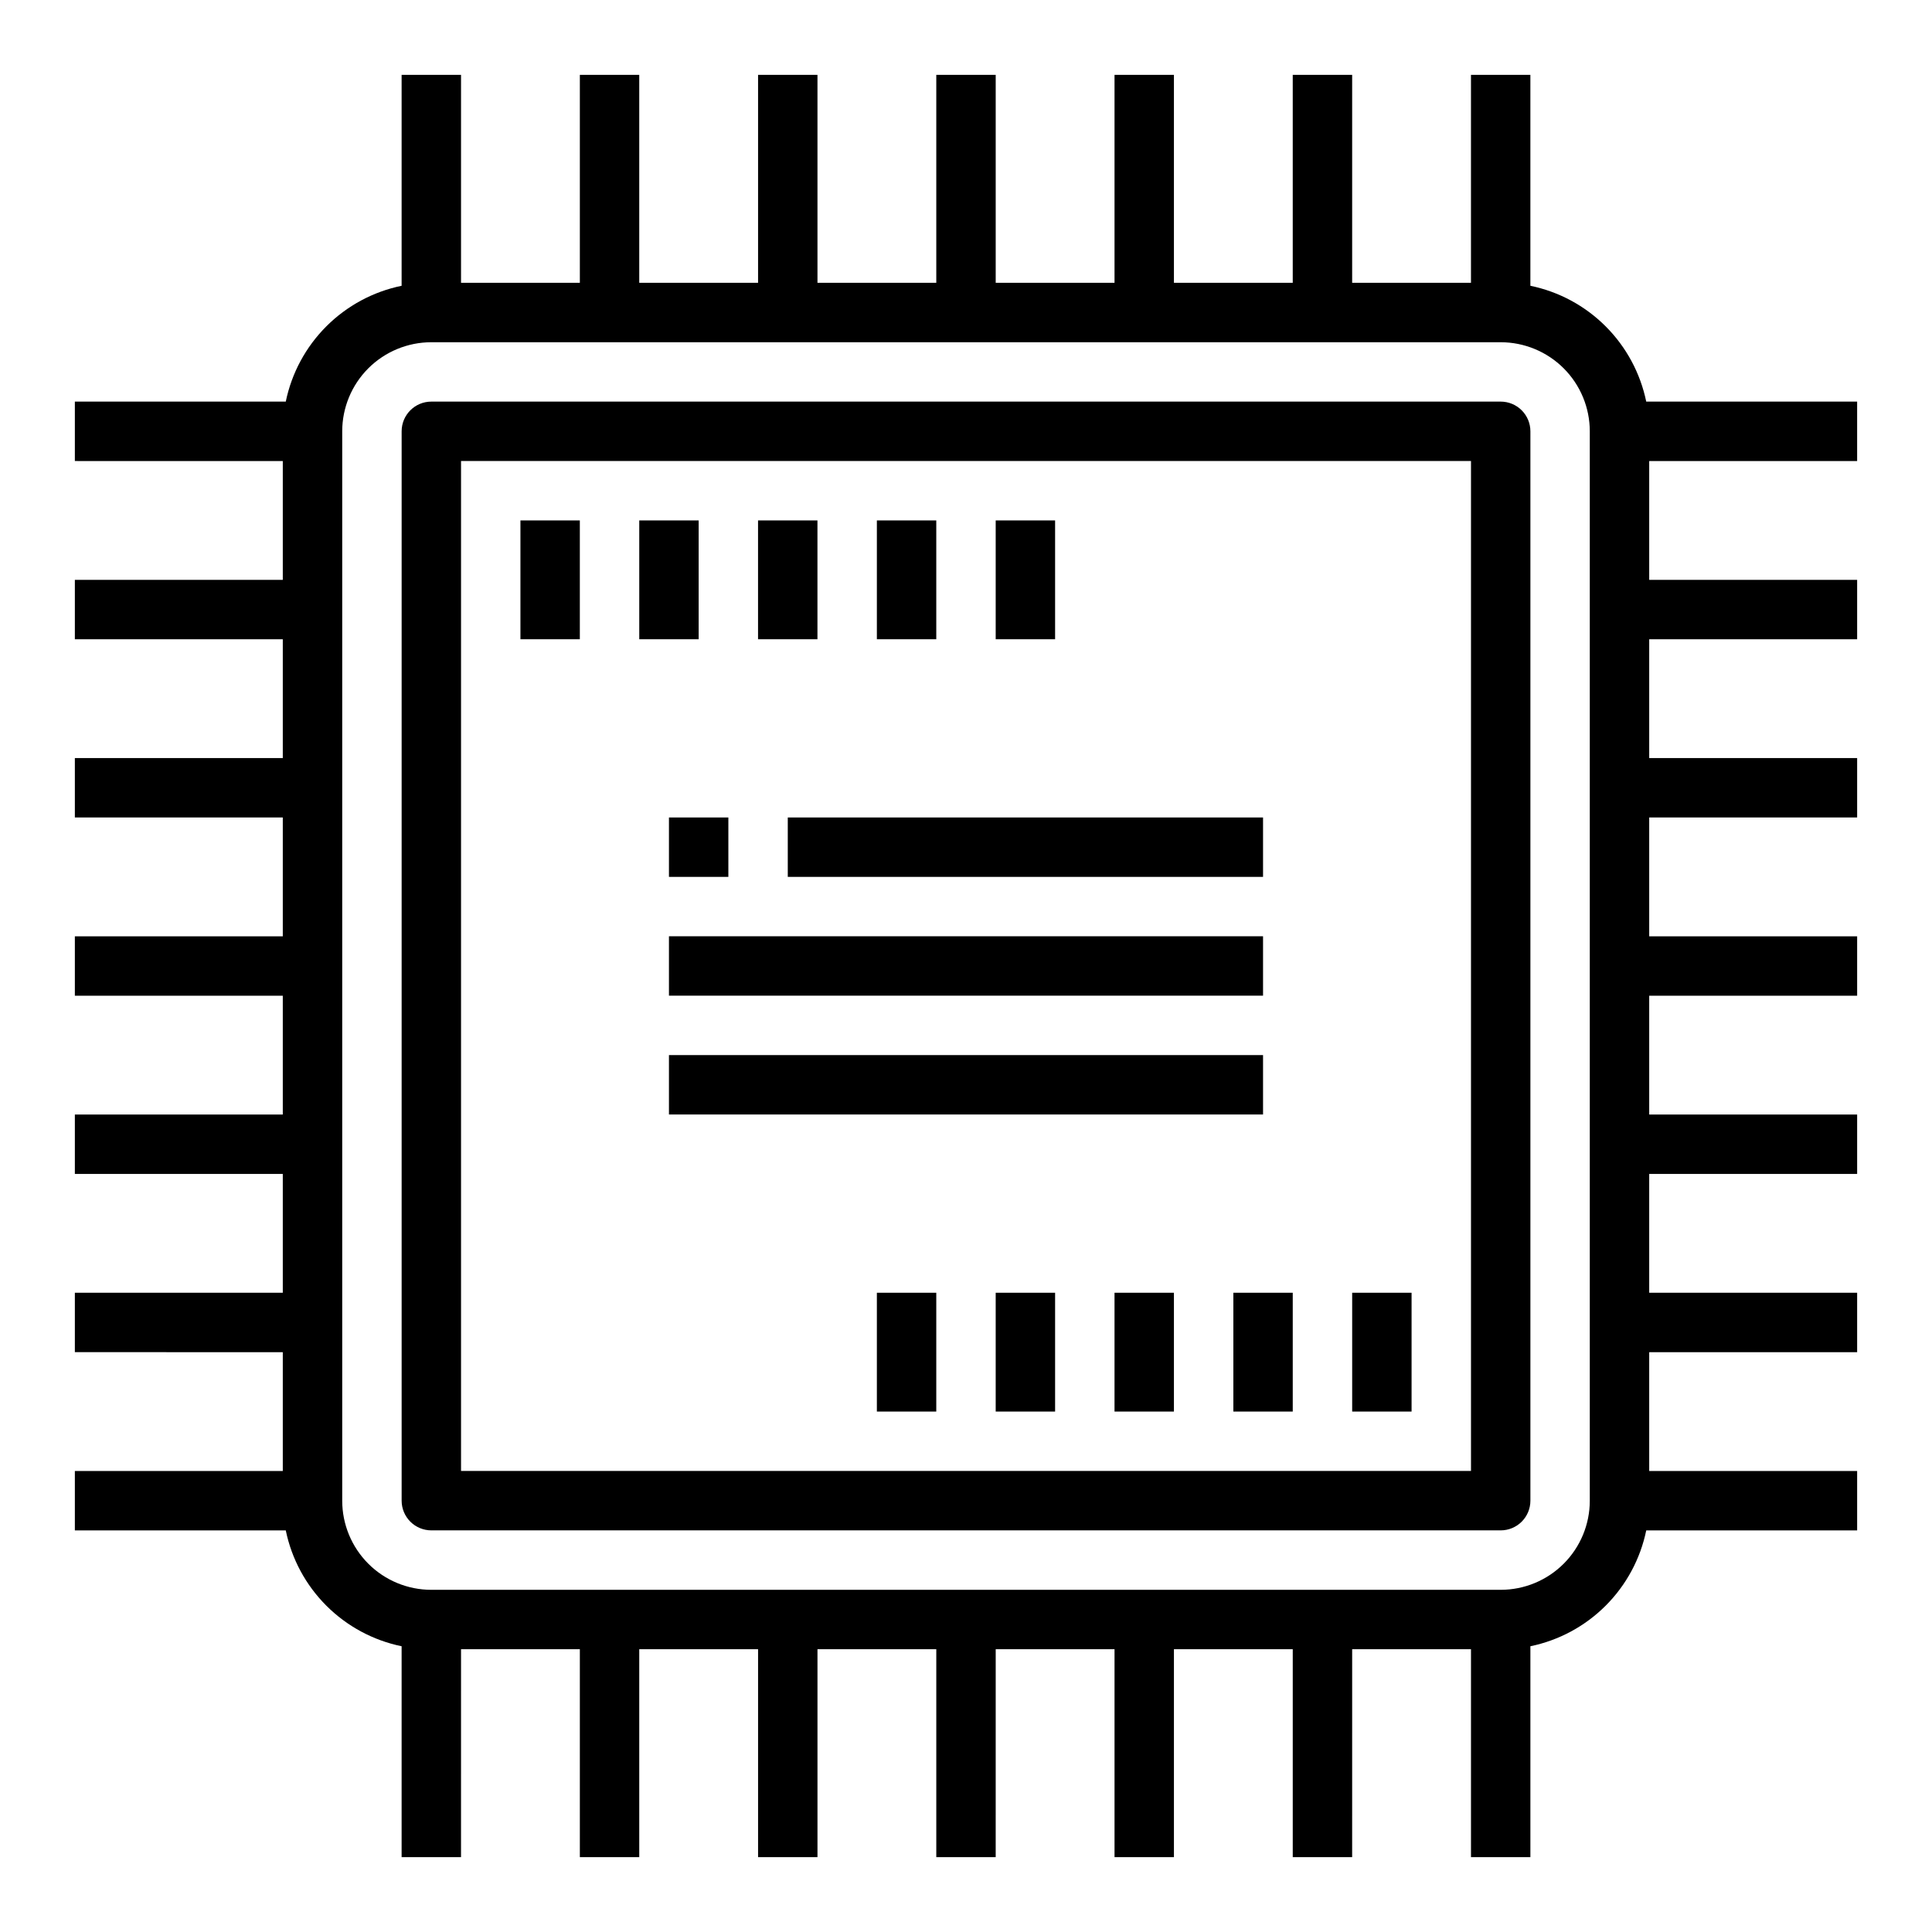 <?xml version="1.0" encoding="UTF-8"?>
<!-- Uploaded to: ICON Repo, www.svgrepo.com, Generator: ICON Repo Mixer Tools -->
<svg fill="#000000" width="800px" height="800px" version="1.1" viewBox="144 144 512 512" xmlns="http://www.w3.org/2000/svg">
 <g>
  <path d="m541.7 250.43h-283.39c-4.348 0-7.871 3.523-7.871 7.871v283.39c0 2.086 0.828 4.09 2.305 5.566 1.477 1.477 3.481 2.305 5.566 2.305h283.39c2.086 0 4.09-0.828 5.566-2.305 1.477-1.477 2.305-3.481 2.305-5.566v-283.39c0-2.086-0.828-4.09-2.305-5.566-1.477-1.477-3.481-2.305-5.566-2.305zm-7.871 283.39h-267.65v-267.65h267.65z"/>
  <path d="m636.16 266.18v-15.746h-55.891c-1.559-7.559-5.297-14.492-10.754-19.949s-12.391-9.195-19.949-10.75v-55.895h-15.742v55.105h-31.488v-55.105h-15.746v55.105h-31.488v-55.105h-15.742v55.105h-31.488v-55.105h-15.746v55.105h-31.488v-55.105h-15.742v55.105h-31.488v-55.105h-15.742v55.105h-31.488v-55.105h-15.746v55.895c-7.559 1.555-14.492 5.293-19.949 10.75s-9.195 12.391-10.75 19.949h-55.895v15.742l55.105 0.004v31.488h-55.105v15.742h55.105v31.488h-55.105v15.742h55.105v31.488h-55.105v15.742l55.105 0.004v31.488h-55.105v15.742h55.105v31.488h-55.105v15.742l55.105 0.004v31.488h-55.105v15.742h55.895c1.555 7.559 5.293 14.492 10.75 19.949s12.391 9.195 19.949 10.754v55.891h15.742l0.004-55.105h31.488v55.105h15.742v-55.105h31.488v55.105h15.742v-55.105h31.488v55.105h15.742l0.004-55.105h31.488v55.105h15.742v-55.105h31.488v55.105h15.742l0.004-55.105h31.488v55.105h15.742v-55.891c7.559-1.559 14.492-5.297 19.949-10.754s9.195-12.391 10.754-19.949h55.891v-15.742h-55.105v-31.488h55.105v-15.746h-55.105v-31.488h55.105v-15.742h-55.105v-31.488h55.105v-15.746h-55.105v-31.488h55.105v-15.742h-55.105v-31.488h55.105v-15.742h-55.105v-31.488zm-70.848 275.52c0 6.262-2.488 12.27-6.918 16.699-4.43 4.43-10.438 6.918-16.699 6.918h-283.39c-6.262 0-12.27-2.488-16.699-6.918-4.426-4.43-6.914-10.438-6.914-16.699v-283.39c0-6.262 2.488-12.27 6.914-16.699 4.43-4.426 10.438-6.914 16.699-6.914h283.39c6.262 0 12.27 2.488 16.699 6.914 4.43 4.43 6.918 10.438 6.918 16.699z"/>
  <path d="m281.92 281.92h15.742v31.488h-15.742z"/>
  <path d="m313.41 281.92h15.742v31.488h-15.742z"/>
  <path d="m344.89 281.92h15.742v31.488h-15.742z"/>
  <path d="m376.38 281.92h15.742v31.488h-15.742z"/>
  <path d="m407.87 281.92h15.742v31.488h-15.742z"/>
  <path d="m352.77 360.64h125.95v15.742h-125.95z"/>
  <path d="m321.28 392.12h157.44v15.742h-157.44z"/>
  <path d="m321.28 423.61h157.44v15.742h-157.44z"/>
  <path d="m321.28 360.64h15.742v15.742h-15.742z"/>
  <path d="m376.38 486.59h15.742v31.488h-15.742z"/>
  <path d="m407.87 486.59h15.742v31.488h-15.742z"/>
  <path d="m439.36 486.59h15.742v31.488h-15.742z"/>
  <path d="m470.85 486.59h15.742v31.488h-15.742z"/>
  <path d="m502.34 486.59h15.742v31.488h-15.742z"/>
 </g>
</svg>